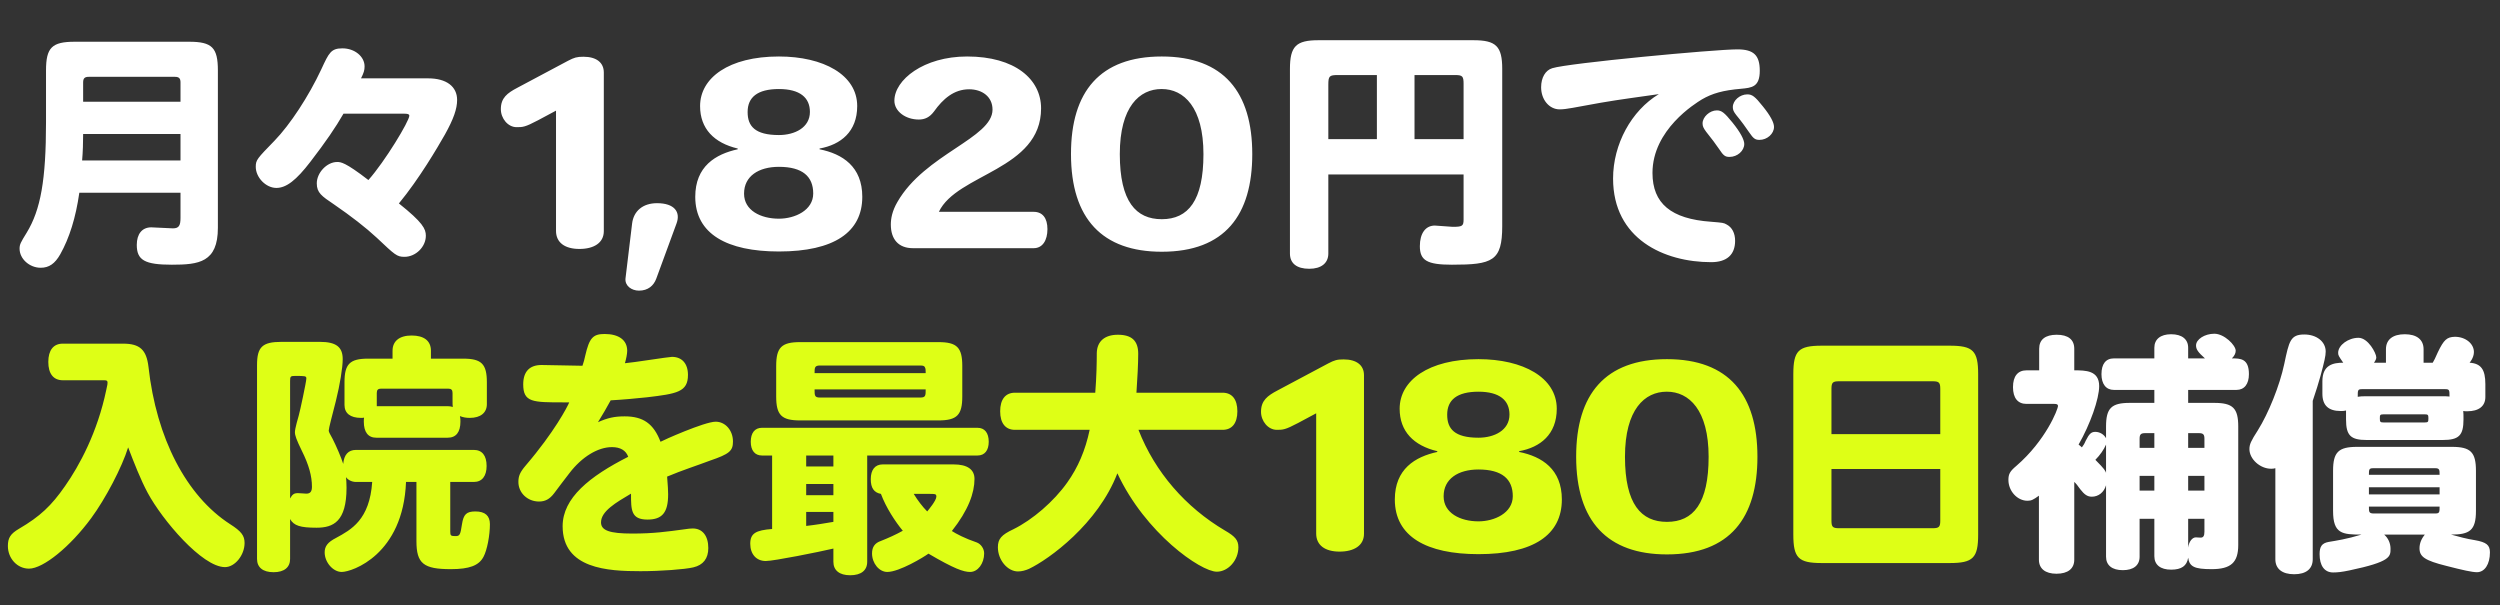 <svg width="413" height="100" viewBox="0 0 413 100" fill="none" xmlns="http://www.w3.org/2000/svg">
<rect x="0" y="0" width="413" height="100" fill="#333333" stroke="none"/>
<path d="M13.566 26.51H29.82V22.142H13.734C13.734 23.444 13.692 25.124 13.566 26.51ZM13.734 16.808H29.82V13.616C29.82 12.944 29.568 12.692 28.896 12.692H14.658C13.986 12.692 13.734 12.944 13.734 13.616V16.808ZM29.82 36.002V31.844H13.104C12.516 35.96 11.466 39.32 9.954 42.008C9.072 43.562 8.106 44.234 6.72 44.234C4.872 44.234 3.234 42.764 3.234 41.084C3.234 40.37 3.402 40.076 4.41 38.438C6.72 34.658 7.602 29.702 7.602 20.21V11.642C7.602 7.862 8.568 6.896 12.348 6.896H31.248C35.028 6.896 35.994 7.862 35.994 11.642V37.64C35.994 43.352 32.844 43.73 28.392 43.73C23.898 43.73 22.596 42.974 22.596 40.454C22.596 38.648 23.478 37.556 24.99 37.556C25.494 37.556 28.014 37.724 28.56 37.724C29.526 37.724 29.82 37.304 29.82 36.002ZM59.64 12.944H70.728C73.752 12.944 75.516 14.288 75.516 16.514C75.516 17.984 74.928 19.664 73.5 22.226C72.282 24.368 69.258 29.534 65.898 33.608C69.846 36.758 70.35 37.808 70.35 38.942C70.35 40.79 68.67 42.428 66.822 42.428C65.562 42.428 65.268 42.134 62.244 39.278C60.438 37.598 58.002 35.708 55.188 33.776C53.13 32.39 52.332 31.844 52.332 30.29C52.332 28.526 54.012 26.762 55.692 26.762C56.28 26.762 56.994 26.762 60.858 29.744C63.588 26.678 67.62 20 67.62 19.118C67.62 18.866 67.368 18.782 66.822 18.782H56.742C55.44 21.05 53.802 23.444 51.282 26.72C48.93 29.786 47.292 31.046 45.654 31.046C43.932 31.046 42.252 29.324 42.252 27.56C42.252 26.426 42.462 26.216 45.36 23.234C47.922 20.588 50.988 15.926 53.088 11.432C54.348 8.702 54.684 7.988 56.574 7.988C58.59 7.988 60.228 9.332 60.228 10.97C60.228 11.6 60.102 12.02 59.64 12.944ZM99.75 38.186C99.75 40.118 98.112 41.126 95.718 41.126C93.324 41.126 91.854 40.076 91.854 38.144V18.278L88.872 19.874C86.73 21.008 86.352 21.008 85.344 21.008C83.916 21.008 82.74 19.58 82.74 18.026C82.74 16.178 83.79 15.38 85.47 14.498L93.828 10.046C94.878 9.5 95.298 9.374 96.39 9.374C98.532 9.374 99.75 10.34 99.75 11.978V38.186ZM111.774 36.884L108.414 46.04C107.994 47.174 107.07 48.014 105.558 48.014C104.34 48.014 103.206 47.216 103.332 45.998L104.424 36.926C104.676 34.868 106.188 33.566 108.54 33.566C111.438 33.566 112.446 35.036 111.774 36.884ZM142.45 32.516C142.45 38.354 137.788 41.546 128.674 41.546C120.106 41.546 114.856 38.648 114.856 32.516C114.856 27.476 118.216 25.46 121.87 24.662V24.536C117.964 23.612 115.654 21.26 115.654 17.522C115.654 12.86 120.4 9.332 128.674 9.332C136.024 9.332 141.61 12.356 141.61 17.522C141.61 21.764 138.88 23.906 135.394 24.536V24.662C139.174 25.418 142.45 27.518 142.45 32.516ZM133.798 18.488C133.798 16.136 132.16 14.708 128.674 14.708C125.104 14.708 123.508 16.094 123.508 18.488V18.53C123.508 20.84 124.726 22.31 128.674 22.31C131.278 22.31 133.798 21.092 133.798 18.488ZM134.344 31.97C134.344 29.156 132.58 27.56 128.674 27.56C125.314 27.56 122.92 29.114 122.92 31.97V32.012C122.92 34.742 125.65 36.128 128.674 36.128C131.32 36.128 134.344 34.742 134.344 31.97ZM173.037 37.85C173.037 39.698 172.239 41 170.769 41H150.819C148.425 41 147.165 39.53 147.165 37.094C147.165 36.128 147.375 34.868 148.257 33.356C152.793 25.46 163.965 22.814 163.965 18.11C163.965 15.968 162.243 14.75 160.101 14.75C157.581 14.75 155.775 16.346 154.305 18.404C153.591 19.37 152.793 19.748 151.785 19.748C149.559 19.748 147.753 18.362 147.753 16.64C147.753 13.196 152.583 9.332 159.765 9.332C167.661 9.332 171.987 13.07 171.987 17.9C171.987 28.064 158.085 28.694 155.103 34.994H170.769C172.239 34.994 173.037 36.044 173.037 37.85ZM206.874 25.46C206.874 35.498 202.38 41.588 191.922 41.588C182.136 41.588 176.928 36.17 176.928 25.46V25.418C176.928 15.128 181.716 9.332 191.922 9.332C202.17 9.332 206.874 15.254 206.874 25.46ZM198.81 25.46C198.81 17.732 195.576 14.708 191.922 14.708H191.88C188.268 14.708 184.992 17.606 184.992 25.46C184.992 33.314 187.68 36.212 191.922 36.212C196.29 36.212 198.81 33.146 198.81 25.46ZM233.678 12.398V22.982H241.784V13.868C241.784 12.608 241.616 12.398 240.398 12.398H233.678ZM219.44 22.982H227.462V12.398H221.036C219.608 12.398 219.44 12.566 219.44 13.994V22.982ZM241.784 28.82H219.44V41.882C219.44 43.478 218.264 44.402 216.29 44.402C214.232 44.402 213.098 43.52 213.098 41.882V11.39C213.098 7.652 214.106 6.644 217.802 6.644H243.422C247.16 6.644 248.168 7.652 248.168 11.39V37.346C248.168 43.142 246.572 43.73 239.852 43.73C235.736 43.73 234.56 43.016 234.56 40.664C234.56 38.564 235.484 37.262 237.038 37.262C237.5 37.262 239.516 37.472 239.978 37.472C241.574 37.472 241.784 37.346 241.784 36.254V28.82ZM283.616 18.236C284.414 18.236 284.876 18.614 286.178 20.21C287.48 21.806 288.152 23.066 288.152 23.78C288.152 24.914 287.018 25.922 285.716 25.922C285.002 25.922 284.708 25.712 283.994 24.62C283.574 23.99 282.608 22.688 281.852 21.764C281.39 21.134 281.264 20.84 281.264 20.378C281.264 19.328 282.44 18.236 283.616 18.236ZM288.656 15.59C289.454 15.59 289.916 15.926 291.218 17.564C292.478 19.118 293.066 20.252 293.066 20.966C293.066 22.1 291.932 23.108 290.672 23.108C289.958 23.108 289.664 22.898 288.95 21.848C288.572 21.26 287.522 19.832 286.85 19.034C286.388 18.446 286.262 18.152 286.262 17.69C286.262 16.598 287.438 15.59 288.656 15.59ZM274.04 15.548C270.89 16.01 267.824 16.388 264.422 16.976C261.398 17.522 260.432 17.69 259.802 17.816C258.92 17.984 258.164 18.068 257.66 18.068C255.938 18.068 254.594 16.472 254.594 14.414C254.594 12.818 255.308 11.6 256.442 11.264C259.088 10.424 283.238 8.156 287.018 8.156C289.706 8.156 290.714 9.122 290.714 11.684C290.714 14.372 289.412 14.498 287.606 14.666C284.666 14.918 282.86 15.422 281.138 16.43C280.046 17.102 272.99 21.428 272.99 28.568C272.99 33.608 276.056 36.17 282.65 36.632C284.666 36.8 284.75 36.8 285.254 37.094C286.136 37.556 286.64 38.522 286.64 39.782C286.64 42.092 285.254 43.31 282.692 43.31C274.922 43.31 266.48 39.488 266.48 29.492C266.48 23.822 269.504 18.278 274.04 15.548ZM347.918 91.966V80.164C347.582 81.34 346.658 82.054 345.566 82.054C344.852 82.054 344.348 81.718 343.634 80.794C343.256 80.248 342.962 79.87 342.668 79.618V92.47C342.668 93.94 341.618 94.78 339.728 94.78C337.88 94.78 336.83 93.94 336.83 92.47V81.886C335.906 82.558 335.57 82.726 334.94 82.726C333.26 82.726 331.79 81.13 331.79 79.282C331.79 78.316 332.042 77.854 333.092 76.972C337.964 72.772 339.98 67.606 339.98 67.06C339.98 66.808 339.77 66.724 339.392 66.724H334.772C333.344 66.724 332.546 65.758 332.546 63.952C332.546 62.146 333.344 61.18 334.772 61.18H336.872V57.61C336.872 56.098 337.88 55.3 339.77 55.3C341.66 55.3 342.668 56.098 342.668 57.61V61.18C344.516 61.18 346.784 61.18 346.784 63.784C346.784 65.884 345.314 70.084 343.382 73.444C343.592 73.612 343.76 73.738 343.928 73.906C344.18 73.57 344.348 73.318 344.558 72.814C345.146 71.638 345.482 71.344 346.154 71.344C346.868 71.344 347.582 71.764 347.918 72.394V70.462C347.918 67.438 348.8 66.556 351.824 66.556H355.898V64.414H349.22C347.918 64.414 347.162 63.448 347.162 61.81C347.162 60.13 347.876 59.206 349.22 59.206H355.898V57.442C355.898 56.056 356.906 55.216 358.67 55.216C360.476 55.216 361.484 56.056 361.484 57.442V59.206H364.256C363.08 58.156 362.786 57.694 362.786 57.064C362.786 56.056 364.214 55.132 365.81 55.132C367.448 55.132 369.338 57.022 369.338 57.946C369.338 58.366 369.128 58.786 368.708 59.206C370.094 59.206 371.522 59.206 371.522 61.81C371.522 63.448 370.766 64.414 369.464 64.414H361.484V66.556H365.81C368.876 66.556 369.758 67.438 369.758 70.462V90.034C369.758 92.932 368.54 94.024 365.348 94.024C362.492 94.024 361.694 93.604 361.484 92.134C361.274 93.478 360.392 94.108 358.67 94.108C356.906 94.108 355.898 93.31 355.898 91.882V85.708H353.462V91.966C353.462 93.394 352.454 94.192 350.69 94.192C348.926 94.192 347.918 93.394 347.918 91.966ZM364.172 81.046V78.61H361.484V81.046H364.172ZM353.462 78.61V81.046H355.898V78.61H353.462ZM353.462 72.478V73.99H355.898V71.554H354.386C353.672 71.554 353.462 71.764 353.462 72.478ZM363.248 71.554H361.484V73.99H364.172V72.478C364.172 71.764 363.962 71.554 363.248 71.554ZM347.918 78.106V73.444C347.582 74.242 346.91 75.208 346.154 75.964C347.708 77.518 347.792 77.77 347.918 78.106ZM364.172 87.85V85.708H361.484V90.454C361.61 89.488 362.156 88.774 362.744 88.774C363.038 88.774 363.416 88.816 363.542 88.816C363.962 88.816 364.172 88.564 364.172 87.85ZM403.021 81.676V80.5H391.345V81.676H403.021ZM409.027 77.77V84.406C409.027 87.64 407.977 88.312 404.911 88.312C406.255 88.69 407.515 89.026 408.859 89.236C410.749 89.572 411.337 90.034 411.337 91.252C411.337 93.226 410.455 94.528 409.195 94.528C408.397 94.528 406.885 94.192 404.113 93.478C400.585 92.596 399.703 91.966 399.703 90.58C399.703 89.782 399.997 89.026 400.585 88.312H393.865C394.537 88.9 394.915 89.74 394.915 90.664C394.915 91.966 394.915 92.806 388.111 94.234C386.893 94.486 386.221 94.57 385.423 94.57C383.995 94.57 383.197 93.436 383.197 91.546C383.197 90.286 383.575 89.74 384.667 89.53C385.927 89.32 387.649 89.068 390.127 88.312C386.935 88.312 385.423 88.186 385.423 84.406V77.77C385.423 74.704 386.305 73.822 389.371 73.822H405.079C408.145 73.822 409.027 74.704 409.027 77.77ZM391.345 78.442H403.021C403.021 78.022 403.021 77.77 402.937 77.602C402.853 77.434 402.685 77.35 402.349 77.35H392.017C391.345 77.35 391.345 77.602 391.345 78.442ZM392.017 84.826H402.349C403.021 84.826 403.021 84.574 403.021 83.692H391.345C391.345 84.532 391.345 84.784 392.017 84.826ZM390.799 65.464H403.063C404.029 65.464 404.365 65.464 404.659 65.506C404.659 64.456 404.659 64.288 403.945 64.288H390.211C389.497 64.288 389.497 64.456 389.497 65.548C389.959 65.464 390.295 65.464 390.799 65.464ZM400.543 68.446H393.781C393.151 68.446 393.151 68.572 393.151 69.16C393.151 69.706 393.235 69.79 393.781 69.79H400.543C401.131 69.79 401.173 69.706 401.173 69.076C401.173 68.53 401.089 68.446 400.543 68.446ZM392.185 59.92H394.159V57.694C394.159 56.098 395.293 55.216 397.267 55.216C399.241 55.216 400.375 56.098 400.375 57.694V59.92H401.887C402.097 59.584 402.307 59.164 402.727 58.198C403.735 56.098 404.239 55.678 405.541 55.636C407.305 55.636 408.691 56.77 408.691 58.156C408.691 59.122 407.977 59.92 407.977 59.92C409.867 60.046 410.581 61.054 410.581 63.448V65.59C410.581 67.102 409.489 67.942 407.599 67.942C407.347 67.942 407.179 67.942 406.927 67.9C406.969 68.11 406.969 68.824 406.969 69.286C406.969 71.932 406.213 72.688 403.525 72.688H390.967C388.321 72.688 387.565 71.932 387.565 69.286V67.816C387.271 67.9 387.019 67.9 386.683 67.9C384.667 67.9 383.659 66.976 383.659 65.044V62.986C383.659 60.256 385.465 59.92 387.103 59.92C386.347 58.828 386.263 58.702 386.263 58.282C386.263 57.022 387.943 55.804 389.623 55.804C391.219 55.804 392.563 58.366 392.563 59.038C392.563 59.248 392.479 59.5 392.185 59.92ZM375.889 92.386V77.35C375.595 77.434 375.427 77.434 375.175 77.434C373.369 77.434 371.605 75.838 371.605 74.2C371.605 73.402 371.857 72.856 372.991 71.092C374.755 68.278 376.603 63.7 377.359 60.13C378.157 56.35 378.367 55.258 380.677 55.258C382.693 55.258 384.205 56.434 384.205 58.072C384.205 58.786 383.995 59.71 383.323 62.188C382.987 63.406 382.651 64.456 382.063 66.22V92.386C382.063 93.982 380.971 94.864 378.997 94.864C377.023 94.864 375.889 93.982 375.889 92.386Z" fill="white"/>
<path d="M10.374 56.77H20.328C23.1 56.77 24.192 57.778 24.528 60.592C25.83 72.394 30.786 81.928 38.01 86.59C39.858 87.766 40.404 88.48 40.404 89.698C40.404 91.714 38.808 93.688 37.17 93.688C33.39 93.688 26.796 85.876 24.402 81.424C23.226 79.24 22.134 76.426 21.168 73.906C20.16 77.182 17.43 82.39 15.078 85.582C11.592 90.328 7.14 93.94 4.788 93.94C2.856 93.94 1.302 92.26 1.302 90.202C1.302 88.858 1.722 88.186 3.15 87.346C6.594 85.33 8.484 83.566 10.752 80.29C13.104 76.93 16.086 71.47 17.556 64.414C17.766 63.49 17.766 63.406 17.766 63.196C17.766 62.902 17.64 62.818 17.178 62.818H10.374C8.82 62.818 7.98 61.726 7.98 59.794C7.98 57.862 8.82 56.77 10.374 56.77ZM47.922 62.944V82.348C48.3 81.676 48.552 81.466 49.224 81.466C49.644 81.466 50.19 81.55 50.61 81.55C51.24 81.55 51.534 81.214 51.534 80.416C51.534 78.652 51.03 76.804 49.854 74.452C48.972 72.646 48.72 71.932 48.72 71.386C48.72 70.798 49.266 68.95 49.35 68.656C49.56 67.942 50.61 63.028 50.61 62.524C50.61 62.104 50.4 62.104 48.72 62.104C48.006 62.104 47.922 62.188 47.922 62.944ZM68.796 79.618H67.074C66.612 91.63 58.17 94.486 56.448 94.486C55.02 94.486 53.634 92.89 53.634 91.252C53.634 90.244 54.138 89.572 55.524 88.858C58.002 87.514 61.068 85.876 61.488 79.618H58.8C58.128 79.618 57.456 79.282 57.162 78.82C57.204 78.946 57.246 80.122 57.246 80.584C57.246 86.17 55.062 87.178 52.29 87.178C49.602 87.178 48.552 86.842 47.922 85.75V92.344C47.922 93.73 46.956 94.528 45.192 94.528C43.428 94.528 42.462 93.73 42.462 92.344V60.298C42.462 57.316 43.344 56.476 46.494 56.476H52.836C55.524 56.476 56.616 57.316 56.616 59.332C56.616 60.718 56.154 63.574 55.482 66.262C54.894 68.572 54.306 70.756 54.306 71.134C54.306 71.386 54.558 71.764 54.936 72.478C55.524 73.612 56.406 75.67 56.7 76.636C56.826 75.124 57.54 74.326 58.8 74.326H78.288C79.632 74.326 80.388 75.25 80.388 76.972C80.388 78.652 79.632 79.618 78.288 79.618H74.382V87.808C74.382 88.48 74.466 88.564 75.264 88.564C75.936 88.564 76.062 88.354 76.314 86.632C76.566 84.952 77.07 84.49 78.54 84.49C80.136 84.49 80.934 85.204 80.934 86.59C80.934 88.438 80.472 90.874 79.884 91.966C79.128 93.436 77.532 94.024 74.466 94.024C69.972 94.024 68.796 93.1 68.796 89.404V79.618ZM62.244 64.918V67.102H73.962C74.298 67.102 74.466 67.144 74.802 67.228C74.76 66.976 74.76 66.682 74.76 66.262V64.918C74.76 64.414 74.55 64.204 74.046 64.204H62.958C62.454 64.204 62.244 64.414 62.244 64.918ZM60.816 59.248H64.848V57.946C64.848 56.35 65.982 55.426 67.998 55.426C70.056 55.426 71.19 56.308 71.19 57.946V59.248H76.524C79.548 59.248 80.43 60.13 80.43 63.154V66.766C80.43 68.194 79.38 69.034 77.616 69.034C76.986 69.034 76.524 68.95 75.978 68.74C76.062 69.076 76.062 69.286 76.062 69.664C76.062 71.386 75.348 72.31 73.962 72.31H62.16C60.816 72.31 60.102 71.386 60.102 69.664C60.102 69.412 60.102 69.244 60.144 68.992C59.934 69.034 59.85 69.034 59.64 69.034C57.876 69.034 56.91 68.278 56.91 66.892V63.154C56.91 60.13 57.792 59.248 60.816 59.248ZM94.038 66.472H93.114C87.99 66.472 86.436 66.472 86.436 63.49C86.436 61.39 87.486 60.298 89.46 60.298C90.51 60.298 95.256 60.424 96.222 60.424C96.432 59.836 96.558 59.332 96.684 58.744C97.356 55.846 97.944 55.174 99.876 55.174C102.228 55.174 103.614 56.182 103.614 57.946C103.614 58.45 103.446 59.29 103.236 60.004C104.454 59.92 110.46 58.954 111.006 58.954C112.644 58.954 113.652 60.046 113.652 61.936C113.652 64.75 111.846 65.044 106.89 65.632C105.462 65.8 102.522 66.052 100.884 66.136C100.212 67.354 99.624 68.404 98.784 69.748C100.38 69.034 101.514 68.782 103.194 68.782C106.26 68.782 107.982 70 109.116 72.982C109.452 72.772 116.382 69.664 118.23 69.664C119.826 69.664 121.086 71.092 121.086 72.94C121.086 74.494 120.498 74.998 117.306 76.09C115.206 76.888 112.686 77.686 110.208 78.736C110.334 80.248 110.376 81.13 110.376 81.676C110.376 84.658 109.41 85.834 106.974 85.834C104.244 85.834 104.244 84.28 104.244 81.55C101.766 83.02 99.288 84.448 99.288 86.296C99.288 87.64 100.716 88.144 104.454 88.144C107.94 88.144 110.04 87.85 113.148 87.43C113.61 87.346 114.156 87.304 114.45 87.304C116.046 87.304 117.012 88.522 117.012 90.538C117.012 92.26 116.172 93.352 114.534 93.73C113.106 94.066 109.116 94.36 105.798 94.36C100.422 94.36 92.946 93.982 92.946 86.926C92.946 82.264 97.398 78.694 103.782 75.46C103.404 74.41 102.48 73.864 101.094 73.864C98.784 73.864 96.138 75.46 94.08 78.148C93.03 79.492 92.484 80.248 91.56 81.466C90.804 82.474 90.048 82.852 89.04 82.852C87.15 82.852 85.638 81.424 85.638 79.618C85.638 78.652 85.89 78.022 86.856 76.888C91.602 71.344 93.744 67.186 94.038 66.472ZM137.676 81.802V79.954H133.182V81.802H137.676ZM161.49 75.25H143.262V92.806C143.262 94.234 142.254 95.032 140.448 95.032C138.684 95.032 137.676 94.234 137.676 92.806V90.622C135.366 91.168 127.848 92.68 126.504 92.68C124.95 92.68 123.942 91.546 123.942 89.824C123.942 88.102 124.866 87.598 127.554 87.388V75.25H125.874C124.698 75.25 124.026 74.41 124.026 72.982C124.026 71.512 124.698 70.672 125.874 70.672H161.49C162.666 70.672 163.338 71.512 163.338 72.982C163.338 74.41 162.666 75.25 161.49 75.25ZM137.676 77.056V75.25H133.182V77.056H137.676ZM137.676 86.212V84.574H133.182V86.884C134.694 86.716 136.206 86.464 137.676 86.212ZM134.568 61.642H152.922C152.922 61.18 152.922 60.886 152.796 60.676C152.712 60.466 152.502 60.382 152.04 60.382H135.45C134.568 60.382 134.568 60.76 134.568 61.642ZM135.45 65.674H152.04C152.922 65.674 152.922 65.338 152.922 64.33H134.568C134.568 65.338 134.568 65.674 135.45 65.674ZM128.226 65.506V60.466C128.226 57.4 129.108 56.518 132.174 56.518H155.022C158.088 56.518 158.97 57.4 158.97 60.466V65.506C158.97 68.572 158.088 69.454 155.022 69.454H132.174C129.108 69.454 128.226 68.572 128.226 65.506ZM153.678 81.592H150.948C151.578 82.642 152.418 83.734 153.174 84.49C153.384 84.238 154.686 82.684 154.686 82.054C154.686 81.634 154.56 81.592 153.678 81.592ZM145.824 76.72H157.542C159.81 76.72 160.986 77.56 160.986 79.114C160.986 81.424 159.978 84.28 157.248 87.724C157.962 88.186 159.39 88.942 161.364 89.614C162.036 89.866 162.582 90.622 162.582 91.42C162.582 93.1 161.532 94.486 160.272 94.486C159.18 94.486 157.668 93.982 153.384 91.462C152.586 92.05 148.554 94.486 146.58 94.486C145.236 94.486 144.06 93.058 144.06 91.42C144.06 90.37 144.522 89.698 145.53 89.362C146.79 88.858 147.924 88.354 149.142 87.682C147.924 86.212 146.37 83.86 145.53 81.592C144.396 81.382 143.85 80.626 143.85 79.156C143.85 77.602 144.564 76.72 145.824 76.72ZM201.978 71.008H188.076C190.806 78.022 195.888 83.818 202.356 87.64C204.036 88.606 204.582 89.236 204.582 90.412C204.582 92.554 202.902 94.444 201.012 94.444C198.366 94.444 189.21 88.102 184.59 78.19C181.398 86.506 173.334 92.386 169.974 93.982C169.386 94.234 168.798 94.402 168.168 94.402C166.446 94.402 164.85 92.512 164.85 90.412C164.85 89.026 165.438 88.354 167.412 87.43C170.562 85.876 174.09 82.852 176.316 79.702C178.08 77.224 179.298 74.41 180.012 71.008H167.664C166.11 71.008 165.228 69.916 165.228 67.942C165.228 65.968 166.11 64.876 167.664 64.876H180.936C181.146 62.272 181.188 59.836 181.188 58.324C181.23 56.392 182.49 55.3 184.674 55.3C186.984 55.3 188.034 56.308 188.034 58.45C188.034 59.92 187.908 62.566 187.74 64.876H201.978C203.532 64.876 204.414 65.968 204.414 67.942C204.414 69.916 203.532 71.008 201.978 71.008ZM225.33 88.186C225.33 90.118 223.692 91.126 221.298 91.126C218.904 91.126 217.434 90.076 217.434 88.144V68.278L214.452 69.874C212.31 71.008 211.932 71.008 210.924 71.008C209.496 71.008 208.32 69.58 208.32 68.026C208.32 66.178 209.37 65.38 211.05 64.498L219.408 60.046C220.458 59.5 220.878 59.374 221.97 59.374C224.112 59.374 225.33 60.34 225.33 61.978V88.186ZM258.018 82.516C258.018 88.354 253.356 91.546 244.242 91.546C235.674 91.546 230.424 88.648 230.424 82.516C230.424 77.476 233.784 75.46 237.438 74.662V74.536C233.532 73.612 231.222 71.26 231.222 67.522C231.222 62.86 235.968 59.332 244.242 59.332C251.592 59.332 257.178 62.356 257.178 67.522C257.178 71.764 254.448 73.906 250.962 74.536V74.662C254.742 75.418 258.018 77.518 258.018 82.516ZM249.366 68.488C249.366 66.136 247.728 64.708 244.242 64.708C240.672 64.708 239.076 66.094 239.076 68.488V68.53C239.076 70.84 240.294 72.31 244.242 72.31C246.846 72.31 249.366 71.092 249.366 68.488ZM249.912 81.97C249.912 79.156 248.148 77.56 244.242 77.56C240.882 77.56 238.488 79.114 238.488 81.97V82.012C238.488 84.742 241.218 86.128 244.242 86.128C246.888 86.128 249.912 84.742 249.912 81.97ZM290.328 75.46C290.328 85.498 285.834 91.588 275.376 91.588C265.59 91.588 260.382 86.17 260.382 75.46V75.418C260.382 65.128 265.17 59.332 275.376 59.332C285.624 59.332 290.328 65.254 290.328 75.46ZM282.264 75.46C282.264 67.732 279.03 64.708 275.376 64.708H275.334C271.722 64.708 268.446 67.606 268.446 75.46C268.446 83.314 271.134 86.212 275.376 86.212C279.744 86.212 282.264 83.146 282.264 75.46ZM302.557 71.722H320.533V64.246C320.533 63.196 320.323 62.986 319.273 62.986H303.817C302.767 62.986 302.557 63.196 302.557 64.246V71.722ZM320.533 86.002V77.476H302.557V86.002C302.557 87.052 302.767 87.262 303.817 87.262H319.273C320.323 87.262 320.533 87.052 320.533 86.002ZM296.257 88.312V61.81C296.257 57.946 297.097 57.106 300.961 57.106H322.087C325.951 57.106 326.791 57.946 326.791 61.81V88.312C326.791 92.176 325.951 93.016 322.087 93.016H300.961C297.097 93.016 296.257 92.176 296.257 88.312Z" fill="#DEFF16"/>
</svg>
